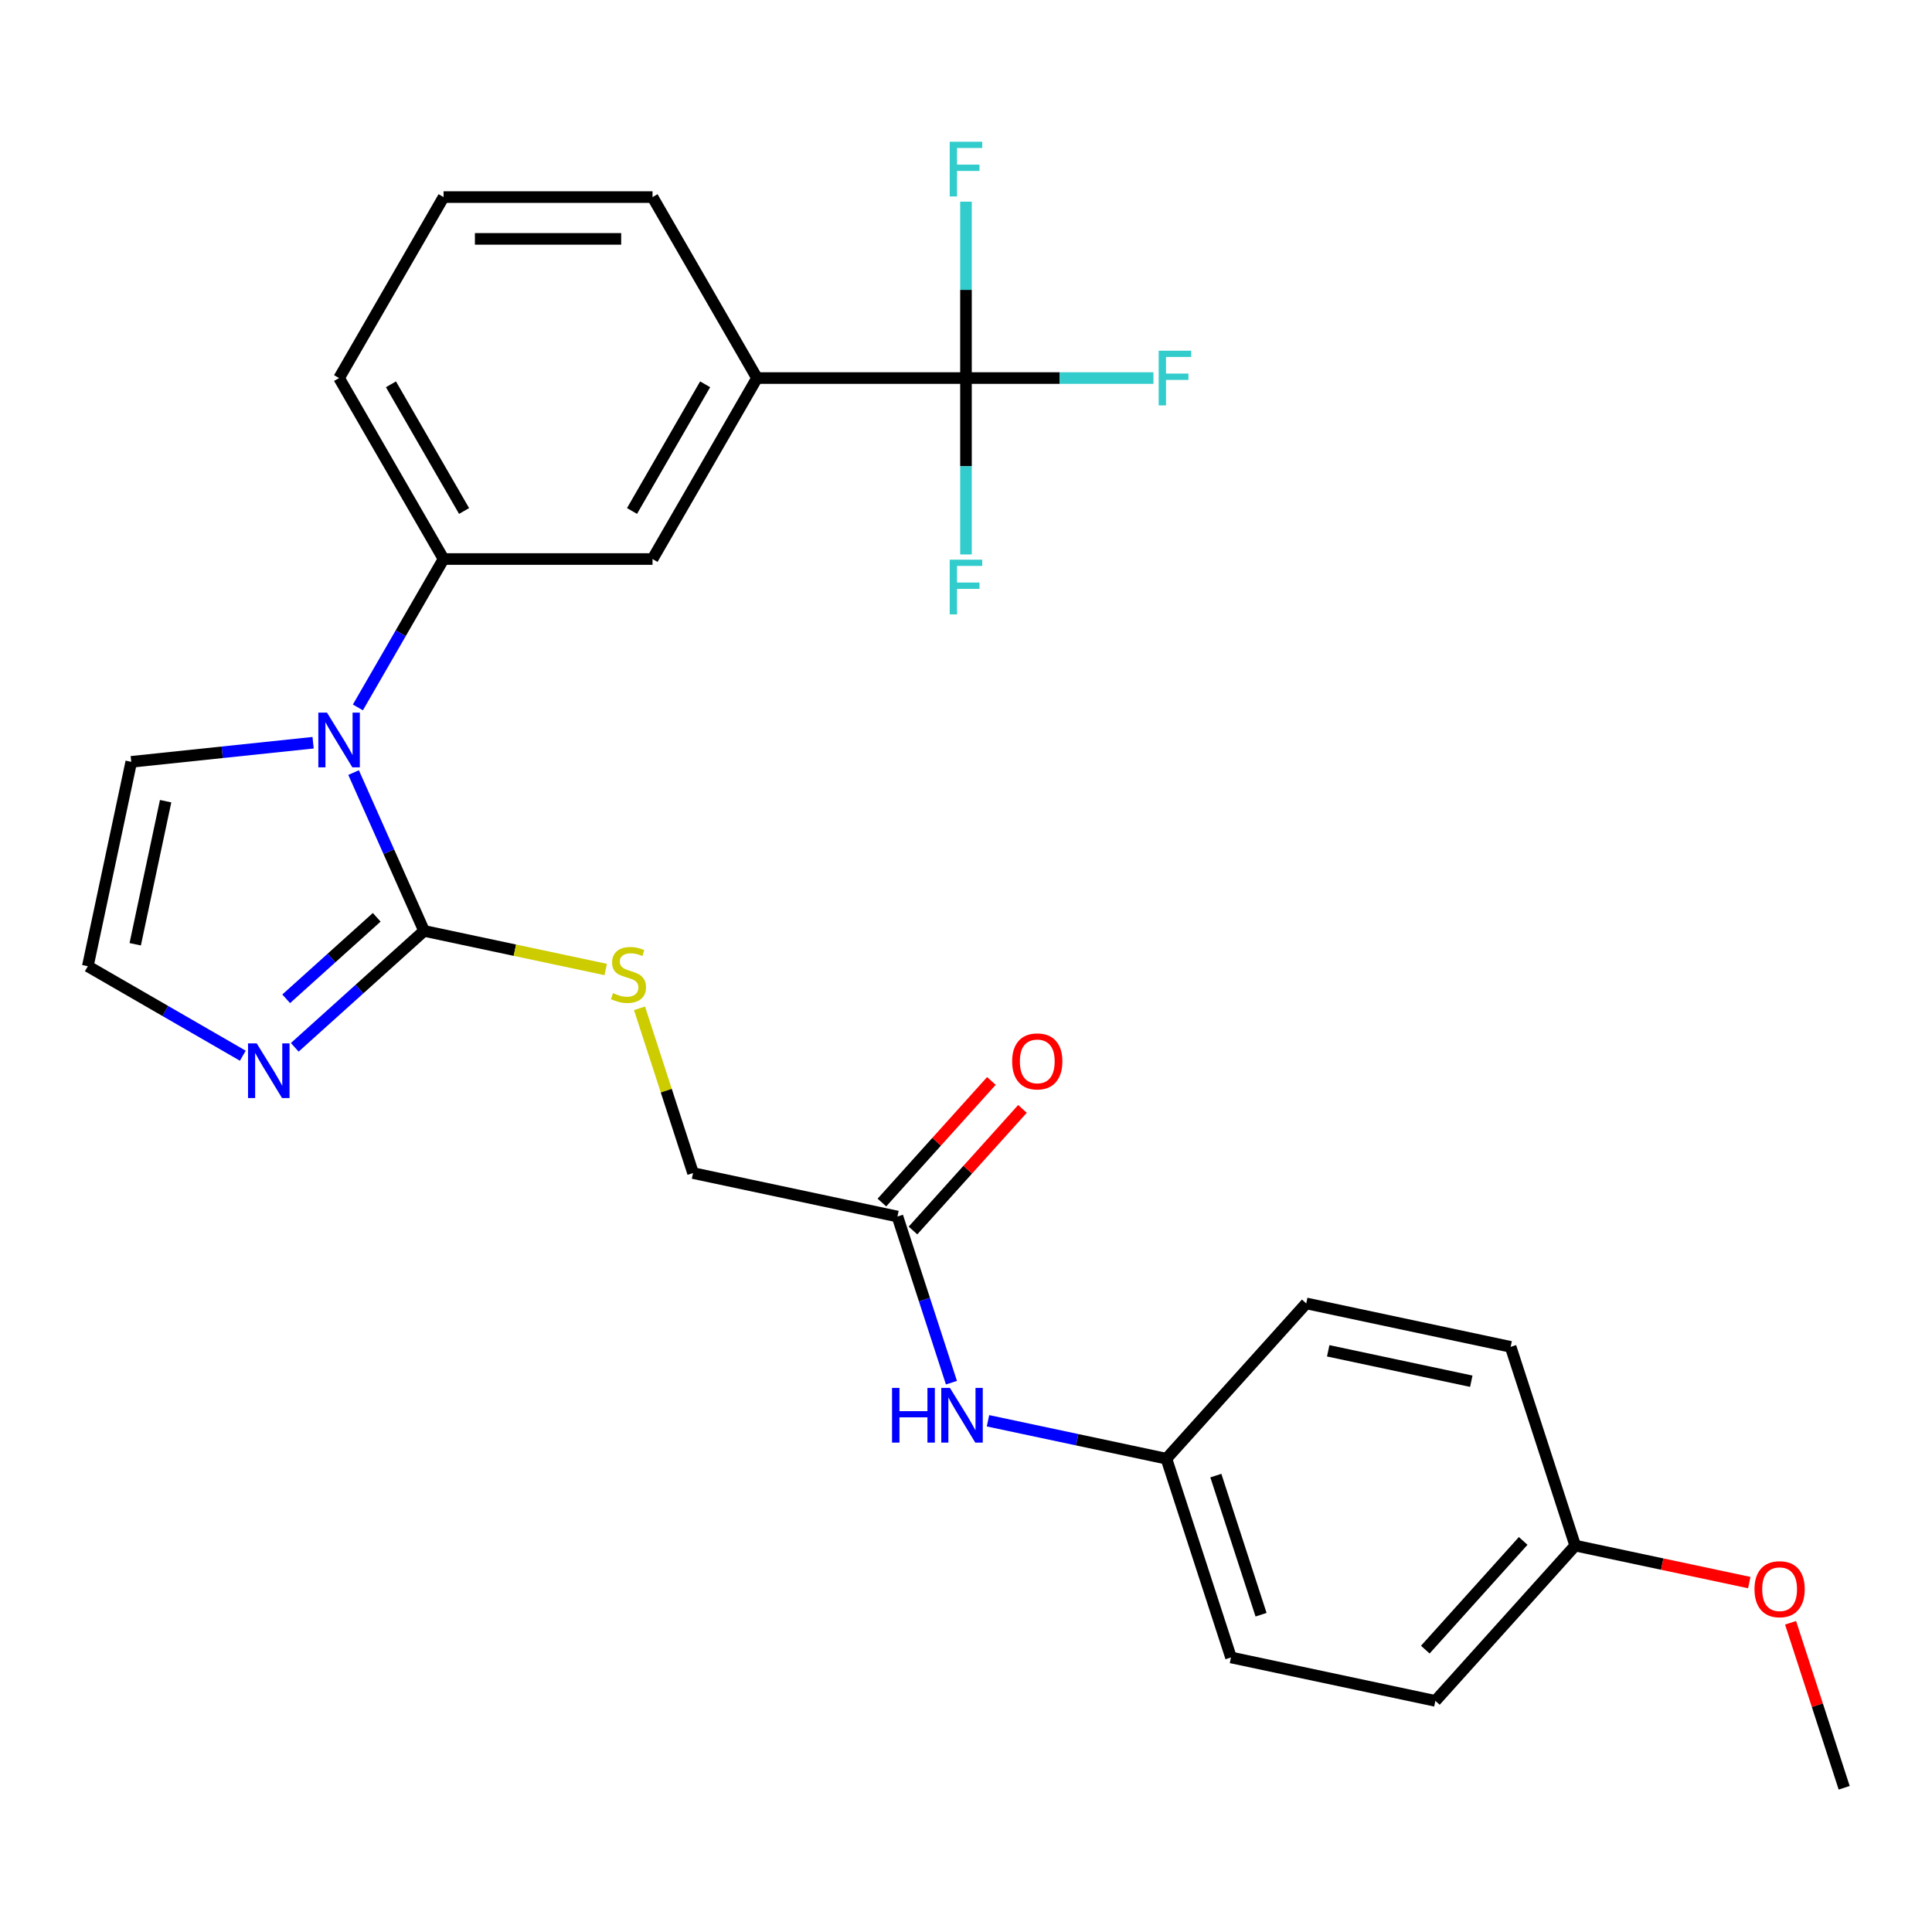<?xml version='1.0' encoding='iso-8859-1'?>
<svg version='1.1' baseProfile='full'
              xmlns='http://www.w3.org/2000/svg'
                      xmlns:rdkit='http://www.rdkit.org/xml'
                      xmlns:xlink='http://www.w3.org/1999/xlink'
                  xml:space='preserve'
width='1000px' height='1000px' viewBox='0 0 1000 1000'>
<!-- END OF HEADER -->
<rect style='opacity:1.0;fill:#FFFFFF;stroke:none' width='1000' height='1000' x='0' y='0'> </rect>
<path class='bond-0' d='M 183.017,399.883 L 201.259,440.856' style='fill:none;fill-rule:evenodd;stroke:#0000FF;stroke-width:6px;stroke-linecap:butt;stroke-linejoin:miter;stroke-opacity:1' />
<path class='bond-0' d='M 201.259,440.856 L 219.501,481.828' style='fill:none;fill-rule:evenodd;stroke:#000000;stroke-width:6px;stroke-linecap:butt;stroke-linejoin:miter;stroke-opacity:1' />
<path class='bond-3' d='M 185.245,366.155 L 207.417,327.753' style='fill:none;fill-rule:evenodd;stroke:#0000FF;stroke-width:6px;stroke-linecap:butt;stroke-linejoin:miter;stroke-opacity:1' />
<path class='bond-3' d='M 207.417,327.753 L 229.589,289.351' style='fill:none;fill-rule:evenodd;stroke:#000000;stroke-width:6px;stroke-linecap:butt;stroke-linejoin:miter;stroke-opacity:1' />
<path class='bond-8' d='M 162.065,384.432 L 115.004,389.379' style='fill:none;fill-rule:evenodd;stroke:#0000FF;stroke-width:6px;stroke-linecap:butt;stroke-linejoin:miter;stroke-opacity:1' />
<path class='bond-8' d='M 115.004,389.379 L 67.942,394.325' style='fill:none;fill-rule:evenodd;stroke:#000000;stroke-width:6px;stroke-linecap:butt;stroke-linejoin:miter;stroke-opacity:1' />
<path class='bond-2' d='M 219.501,481.828 L 186.034,511.962' style='fill:none;fill-rule:evenodd;stroke:#000000;stroke-width:6px;stroke-linecap:butt;stroke-linejoin:miter;stroke-opacity:1' />
<path class='bond-2' d='M 186.034,511.962 L 152.567,542.095' style='fill:none;fill-rule:evenodd;stroke:#0000FF;stroke-width:6px;stroke-linecap:butt;stroke-linejoin:miter;stroke-opacity:1' />
<path class='bond-2' d='M 194.987,474.792 L 171.56,495.886' style='fill:none;fill-rule:evenodd;stroke:#000000;stroke-width:6px;stroke-linecap:butt;stroke-linejoin:miter;stroke-opacity:1' />
<path class='bond-2' d='M 171.56,495.886 L 148.133,516.98' style='fill:none;fill-rule:evenodd;stroke:#0000FF;stroke-width:6px;stroke-linecap:butt;stroke-linejoin:miter;stroke-opacity:1' />
<path class='bond-5' d='M 219.501,481.828 L 266.507,491.819' style='fill:none;fill-rule:evenodd;stroke:#000000;stroke-width:6px;stroke-linecap:butt;stroke-linejoin:miter;stroke-opacity:1' />
<path class='bond-5' d='M 266.507,491.819 L 313.513,501.811' style='fill:none;fill-rule:evenodd;stroke:#CCCC00;stroke-width:6px;stroke-linecap:butt;stroke-linejoin:miter;stroke-opacity:1' />
<path class='bond-1' d='M 499.987,195.682 L 391.828,195.682' style='fill:none;fill-rule:evenodd;stroke:#000000;stroke-width:6px;stroke-linecap:butt;stroke-linejoin:miter;stroke-opacity:1' />
<path class='bond-12' d='M 499.987,195.682 L 548.505,195.682' style='fill:none;fill-rule:evenodd;stroke:#000000;stroke-width:6px;stroke-linecap:butt;stroke-linejoin:miter;stroke-opacity:1' />
<path class='bond-12' d='M 548.505,195.682 L 597.022,195.682' style='fill:none;fill-rule:evenodd;stroke:#33CCCC;stroke-width:6px;stroke-linecap:butt;stroke-linejoin:miter;stroke-opacity:1' />
<path class='bond-13' d='M 499.987,195.682 L 499.987,241.329' style='fill:none;fill-rule:evenodd;stroke:#000000;stroke-width:6px;stroke-linecap:butt;stroke-linejoin:miter;stroke-opacity:1' />
<path class='bond-13' d='M 499.987,241.329 L 499.987,286.977' style='fill:none;fill-rule:evenodd;stroke:#33CCCC;stroke-width:6px;stroke-linecap:butt;stroke-linejoin:miter;stroke-opacity:1' />
<path class='bond-14' d='M 499.987,195.682 L 499.987,150.034' style='fill:none;fill-rule:evenodd;stroke:#000000;stroke-width:6px;stroke-linecap:butt;stroke-linejoin:miter;stroke-opacity:1' />
<path class='bond-14' d='M 499.987,150.034 L 499.987,104.386' style='fill:none;fill-rule:evenodd;stroke:#33CCCC;stroke-width:6px;stroke-linecap:butt;stroke-linejoin:miter;stroke-opacity:1' />
<path class='bond-27' d='M 125.679,546.439 L 85.567,523.28' style='fill:none;fill-rule:evenodd;stroke:#0000FF;stroke-width:6px;stroke-linecap:butt;stroke-linejoin:miter;stroke-opacity:1' />
<path class='bond-27' d='M 85.567,523.28 L 45.455,500.121' style='fill:none;fill-rule:evenodd;stroke:#000000;stroke-width:6px;stroke-linecap:butt;stroke-linejoin:miter;stroke-opacity:1' />
<path class='bond-6' d='M 229.589,289.351 L 337.748,289.351' style='fill:none;fill-rule:evenodd;stroke:#000000;stroke-width:6px;stroke-linecap:butt;stroke-linejoin:miter;stroke-opacity:1' />
<path class='bond-22' d='M 229.589,289.351 L 175.509,195.682' style='fill:none;fill-rule:evenodd;stroke:#000000;stroke-width:6px;stroke-linecap:butt;stroke-linejoin:miter;stroke-opacity:1' />
<path class='bond-22' d='M 240.21,264.484 L 202.355,198.916' style='fill:none;fill-rule:evenodd;stroke:#000000;stroke-width:6px;stroke-linecap:butt;stroke-linejoin:miter;stroke-opacity:1' />
<path class='bond-4' d='M 391.828,195.682 L 337.748,289.351' style='fill:none;fill-rule:evenodd;stroke:#000000;stroke-width:6px;stroke-linecap:butt;stroke-linejoin:miter;stroke-opacity:1' />
<path class='bond-4' d='M 364.982,198.916 L 327.126,264.484' style='fill:none;fill-rule:evenodd;stroke:#000000;stroke-width:6px;stroke-linecap:butt;stroke-linejoin:miter;stroke-opacity:1' />
<path class='bond-28' d='M 391.828,195.682 L 337.748,102.013' style='fill:none;fill-rule:evenodd;stroke:#000000;stroke-width:6px;stroke-linecap:butt;stroke-linejoin:miter;stroke-opacity:1' />
<path class='bond-15' d='M 331.011,521.899 L 344.865,564.54' style='fill:none;fill-rule:evenodd;stroke:#CCCC00;stroke-width:6px;stroke-linecap:butt;stroke-linejoin:miter;stroke-opacity:1' />
<path class='bond-15' d='M 344.865,564.54 L 358.72,607.181' style='fill:none;fill-rule:evenodd;stroke:#000000;stroke-width:6px;stroke-linecap:butt;stroke-linejoin:miter;stroke-opacity:1' />
<path class='bond-7' d='M 45.455,500.121 L 67.942,394.325' style='fill:none;fill-rule:evenodd;stroke:#000000;stroke-width:6px;stroke-linecap:butt;stroke-linejoin:miter;stroke-opacity:1' />
<path class='bond-7' d='M 69.987,488.749 L 85.728,414.692' style='fill:none;fill-rule:evenodd;stroke:#000000;stroke-width:6px;stroke-linecap:butt;stroke-linejoin:miter;stroke-opacity:1' />
<path class='bond-9' d='M 464.516,629.669 L 358.72,607.181' style='fill:none;fill-rule:evenodd;stroke:#000000;stroke-width:6px;stroke-linecap:butt;stroke-linejoin:miter;stroke-opacity:1' />
<path class='bond-10' d='M 464.516,629.669 L 478.488,672.669' style='fill:none;fill-rule:evenodd;stroke:#000000;stroke-width:6px;stroke-linecap:butt;stroke-linejoin:miter;stroke-opacity:1' />
<path class='bond-10' d='M 478.488,672.669 L 492.46,715.67' style='fill:none;fill-rule:evenodd;stroke:#0000FF;stroke-width:6px;stroke-linecap:butt;stroke-linejoin:miter;stroke-opacity:1' />
<path class='bond-11' d='M 472.554,636.906 L 500.888,605.437' style='fill:none;fill-rule:evenodd;stroke:#000000;stroke-width:6px;stroke-linecap:butt;stroke-linejoin:miter;stroke-opacity:1' />
<path class='bond-11' d='M 500.888,605.437 L 529.223,573.969' style='fill:none;fill-rule:evenodd;stroke:#FF0000;stroke-width:6px;stroke-linecap:butt;stroke-linejoin:miter;stroke-opacity:1' />
<path class='bond-11' d='M 456.478,622.431 L 484.813,590.963' style='fill:none;fill-rule:evenodd;stroke:#000000;stroke-width:6px;stroke-linecap:butt;stroke-linejoin:miter;stroke-opacity:1' />
<path class='bond-11' d='M 484.813,590.963 L 513.147,559.494' style='fill:none;fill-rule:evenodd;stroke:#FF0000;stroke-width:6px;stroke-linecap:butt;stroke-linejoin:miter;stroke-opacity:1' />
<path class='bond-16' d='M 511.383,735.392 L 557.559,745.207' style='fill:none;fill-rule:evenodd;stroke:#0000FF;stroke-width:6px;stroke-linecap:butt;stroke-linejoin:miter;stroke-opacity:1' />
<path class='bond-16' d='M 557.559,745.207 L 603.735,755.022' style='fill:none;fill-rule:evenodd;stroke:#000000;stroke-width:6px;stroke-linecap:butt;stroke-linejoin:miter;stroke-opacity:1' />
<path class='bond-18' d='M 603.735,755.022 L 676.108,674.644' style='fill:none;fill-rule:evenodd;stroke:#000000;stroke-width:6px;stroke-linecap:butt;stroke-linejoin:miter;stroke-opacity:1' />
<path class='bond-19' d='M 603.735,755.022 L 637.158,857.888' style='fill:none;fill-rule:evenodd;stroke:#000000;stroke-width:6px;stroke-linecap:butt;stroke-linejoin:miter;stroke-opacity:1' />
<path class='bond-19' d='M 629.322,763.767 L 652.718,835.773' style='fill:none;fill-rule:evenodd;stroke:#000000;stroke-width:6px;stroke-linecap:butt;stroke-linejoin:miter;stroke-opacity:1' />
<path class='bond-17' d='M 815.327,799.997 L 742.954,880.375' style='fill:none;fill-rule:evenodd;stroke:#000000;stroke-width:6px;stroke-linecap:butt;stroke-linejoin:miter;stroke-opacity:1' />
<path class='bond-17' d='M 788.395,797.579 L 737.734,853.844' style='fill:none;fill-rule:evenodd;stroke:#000000;stroke-width:6px;stroke-linecap:butt;stroke-linejoin:miter;stroke-opacity:1' />
<path class='bond-23' d='M 815.327,799.997 L 860.372,809.572' style='fill:none;fill-rule:evenodd;stroke:#000000;stroke-width:6px;stroke-linecap:butt;stroke-linejoin:miter;stroke-opacity:1' />
<path class='bond-23' d='M 860.372,809.572 L 905.418,819.147' style='fill:none;fill-rule:evenodd;stroke:#FF0000;stroke-width:6px;stroke-linecap:butt;stroke-linejoin:miter;stroke-opacity:1' />
<path class='bond-29' d='M 815.327,799.997 L 781.903,697.131' style='fill:none;fill-rule:evenodd;stroke:#000000;stroke-width:6px;stroke-linecap:butt;stroke-linejoin:miter;stroke-opacity:1' />
<path class='bond-20' d='M 676.108,674.644 L 781.903,697.131' style='fill:none;fill-rule:evenodd;stroke:#000000;stroke-width:6px;stroke-linecap:butt;stroke-linejoin:miter;stroke-opacity:1' />
<path class='bond-20' d='M 687.48,699.176 L 761.537,714.917' style='fill:none;fill-rule:evenodd;stroke:#000000;stroke-width:6px;stroke-linecap:butt;stroke-linejoin:miter;stroke-opacity:1' />
<path class='bond-21' d='M 637.158,857.888 L 742.954,880.375' style='fill:none;fill-rule:evenodd;stroke:#000000;stroke-width:6px;stroke-linecap:butt;stroke-linejoin:miter;stroke-opacity:1' />
<path class='bond-25' d='M 175.509,195.682 L 229.589,102.013' style='fill:none;fill-rule:evenodd;stroke:#000000;stroke-width:6px;stroke-linecap:butt;stroke-linejoin:miter;stroke-opacity:1' />
<path class='bond-26' d='M 926.797,839.949 L 940.671,882.649' style='fill:none;fill-rule:evenodd;stroke:#FF0000;stroke-width:6px;stroke-linecap:butt;stroke-linejoin:miter;stroke-opacity:1' />
<path class='bond-26' d='M 940.671,882.649 L 954.545,925.35' style='fill:none;fill-rule:evenodd;stroke:#000000;stroke-width:6px;stroke-linecap:butt;stroke-linejoin:miter;stroke-opacity:1' />
<path class='bond-24' d='M 337.748,102.013 L 229.589,102.013' style='fill:none;fill-rule:evenodd;stroke:#000000;stroke-width:6px;stroke-linecap:butt;stroke-linejoin:miter;stroke-opacity:1' />
<path class='bond-24' d='M 321.524,123.645 L 245.813,123.645' style='fill:none;fill-rule:evenodd;stroke:#000000;stroke-width:6px;stroke-linecap:butt;stroke-linejoin:miter;stroke-opacity:1' />
<path  class='atom-0' d='M 169.249 368.859
L 178.529 383.859
Q 179.449 385.339, 180.929 388.019
Q 182.409 390.699, 182.489 390.859
L 182.489 368.859
L 186.249 368.859
L 186.249 397.179
L 182.369 397.179
L 172.409 380.779
Q 171.249 378.859, 170.009 376.659
Q 168.809 374.459, 168.449 373.779
L 168.449 397.179
L 164.769 397.179
L 164.769 368.859
L 169.249 368.859
' fill='#0000FF'/>
<path  class='atom-3' d='M 132.863 540.04
L 142.143 555.04
Q 143.063 556.52, 144.543 559.2
Q 146.023 561.88, 146.103 562.04
L 146.103 540.04
L 149.863 540.04
L 149.863 568.36
L 145.983 568.36
L 136.023 551.96
Q 134.863 550.04, 133.623 547.84
Q 132.423 545.64, 132.063 544.96
L 132.063 568.36
L 128.383 568.36
L 128.383 540.04
L 132.863 540.04
' fill='#0000FF'/>
<path  class='atom-6' d='M 317.297 514.035
Q 317.617 514.155, 318.937 514.715
Q 320.257 515.275, 321.697 515.635
Q 323.177 515.955, 324.617 515.955
Q 327.297 515.955, 328.857 514.675
Q 330.417 513.355, 330.417 511.075
Q 330.417 509.515, 329.617 508.555
Q 328.857 507.595, 327.657 507.075
Q 326.457 506.555, 324.457 505.955
Q 321.937 505.195, 320.417 504.475
Q 318.937 503.755, 317.857 502.235
Q 316.817 500.715, 316.817 498.155
Q 316.817 494.595, 319.217 492.395
Q 321.657 490.195, 326.457 490.195
Q 329.737 490.195, 333.457 491.755
L 332.537 494.835
Q 329.137 493.435, 326.577 493.435
Q 323.817 493.435, 322.297 494.595
Q 320.777 495.715, 320.817 497.675
Q 320.817 499.195, 321.577 500.115
Q 322.377 501.035, 323.497 501.555
Q 324.657 502.075, 326.577 502.675
Q 329.137 503.475, 330.657 504.275
Q 332.177 505.075, 333.257 506.715
Q 334.377 508.315, 334.377 511.075
Q 334.377 514.995, 331.737 517.115
Q 329.137 519.195, 324.777 519.195
Q 322.257 519.195, 320.337 518.635
Q 318.457 518.115, 316.217 517.195
L 317.297 514.035
' fill='#CCCC00'/>
<path  class='atom-11' d='M 461.719 718.374
L 465.559 718.374
L 465.559 730.414
L 480.039 730.414
L 480.039 718.374
L 483.879 718.374
L 483.879 746.694
L 480.039 746.694
L 480.039 733.614
L 465.559 733.614
L 465.559 746.694
L 461.719 746.694
L 461.719 718.374
' fill='#0000FF'/>
<path  class='atom-11' d='M 491.679 718.374
L 500.959 733.374
Q 501.879 734.854, 503.359 737.534
Q 504.839 740.214, 504.919 740.374
L 504.919 718.374
L 508.679 718.374
L 508.679 746.694
L 504.799 746.694
L 494.839 730.294
Q 493.679 728.374, 492.439 726.174
Q 491.239 723.974, 490.879 723.294
L 490.879 746.694
L 487.199 746.694
L 487.199 718.374
L 491.679 718.374
' fill='#0000FF'/>
<path  class='atom-12' d='M 523.889 549.371
Q 523.889 542.571, 527.249 538.771
Q 530.609 534.971, 536.889 534.971
Q 543.169 534.971, 546.529 538.771
Q 549.889 542.571, 549.889 549.371
Q 549.889 556.251, 546.489 560.171
Q 543.089 564.051, 536.889 564.051
Q 530.649 564.051, 527.249 560.171
Q 523.889 556.291, 523.889 549.371
M 536.889 560.851
Q 541.209 560.851, 543.529 557.971
Q 545.889 555.051, 545.889 549.371
Q 545.889 543.811, 543.529 541.011
Q 541.209 538.171, 536.889 538.171
Q 532.569 538.171, 530.209 540.971
Q 527.889 543.771, 527.889 549.371
Q 527.889 555.091, 530.209 557.971
Q 532.569 560.851, 536.889 560.851
' fill='#FF0000'/>
<path  class='atom-13' d='M 599.726 181.522
L 616.566 181.522
L 616.566 184.762
L 603.526 184.762
L 603.526 193.362
L 615.126 193.362
L 615.126 196.642
L 603.526 196.642
L 603.526 209.842
L 599.726 209.842
L 599.726 181.522
' fill='#33CCCC'/>
<path  class='atom-14' d='M 491.567 289.681
L 508.407 289.681
L 508.407 292.921
L 495.367 292.921
L 495.367 301.521
L 506.967 301.521
L 506.967 304.801
L 495.367 304.801
L 495.367 318.001
L 491.567 318.001
L 491.567 289.681
' fill='#33CCCC'/>
<path  class='atom-15' d='M 491.567 73.362
L 508.407 73.362
L 508.407 76.602
L 495.367 76.602
L 495.367 85.202
L 506.967 85.202
L 506.967 88.482
L 495.367 88.482
L 495.367 101.682
L 491.567 101.682
L 491.567 73.362
' fill='#33CCCC'/>
<path  class='atom-24' d='M 908.122 822.565
Q 908.122 815.765, 911.482 811.965
Q 914.842 808.165, 921.122 808.165
Q 927.402 808.165, 930.762 811.965
Q 934.122 815.765, 934.122 822.565
Q 934.122 829.445, 930.722 833.365
Q 927.322 837.245, 921.122 837.245
Q 914.882 837.245, 911.482 833.365
Q 908.122 829.485, 908.122 822.565
M 921.122 834.045
Q 925.442 834.045, 927.762 831.165
Q 930.122 828.245, 930.122 822.565
Q 930.122 817.005, 927.762 814.205
Q 925.442 811.365, 921.122 811.365
Q 916.802 811.365, 914.442 814.165
Q 912.122 816.965, 912.122 822.565
Q 912.122 828.285, 914.442 831.165
Q 916.802 834.045, 921.122 834.045
' fill='#FF0000'/>
</svg>
